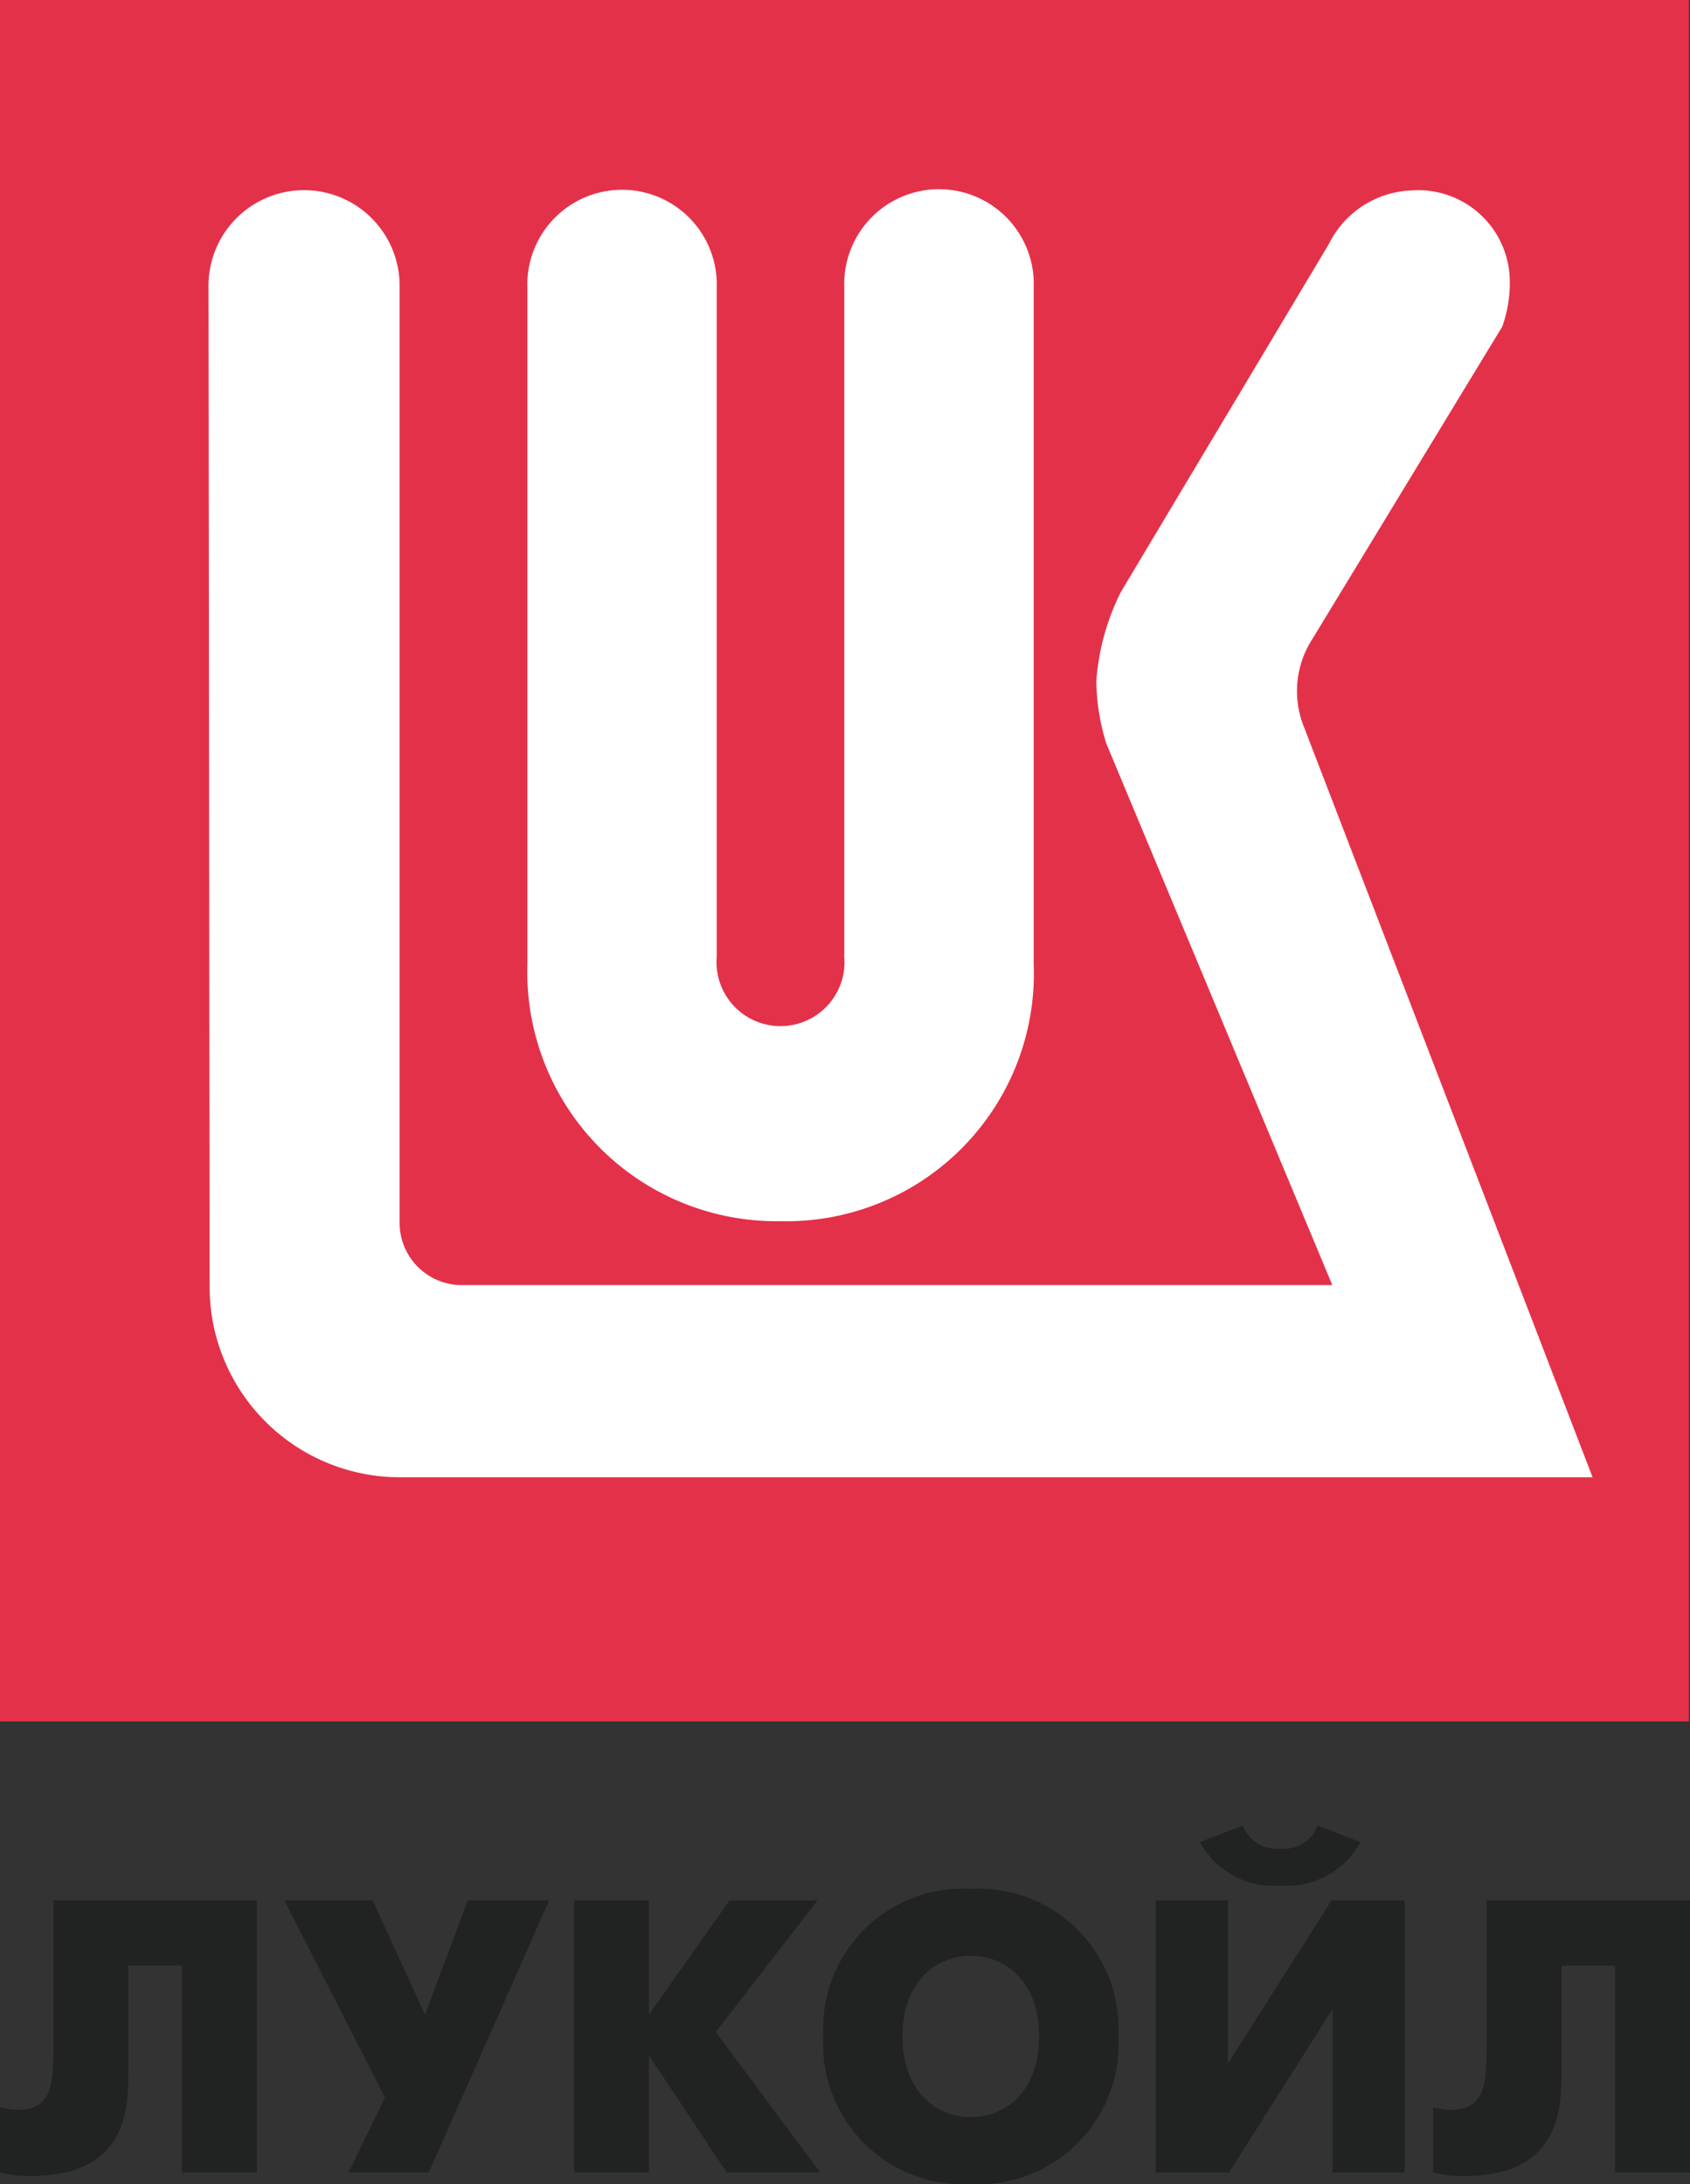 <svg xmlns="http://www.w3.org/2000/svg" width="68.492" height="88.496" viewBox="0 0 68.492 88.496">
  <rect x="0" y="0" width="68.492" height="88.496" fill="#333333" stroke="none"/>
  <g id="Logo1" transform="translate(-219.009 639.522)">
    <path id="path72" d="M219.009-639.522h68.452v69.75H219.009Z" fill="#e4314a"/>
    <g id="g74" transform="translate(279.889 -626.283)">
      <path id="path76" d="M0,0-7.684,12.639a3.886,3.886,0,0,0-.332,3.621L3.664,46.617H-44.684a7.711,7.711,0,0,1-7.7-7.757l-.045-40.423a3.873,3.873,0,1,1,7.744-.02V36.3a2.525,2.525,0,0,0,2.393,2.529H-6.885l-9.16-21.945a8.955,8.955,0,0,1-.405-2.512,9.576,9.576,0,0,1,1-3.631l8.419-14.08A3.9,3.9,0,0,1-3.667-5.523,3.71,3.71,0,0,1,.308-1.881,5.207,5.207,0,0,1,0,0" fill="#fff"/>
    </g>
    <g id="g78" transform="translate(253.226 -600.755)">
      <path id="path80" d="M0,0V-27.108a3.841,3.841,0,1,1,7.676,0V.3A10.034,10.034,0,0,1-2.579,10.713,10.1,10.1,0,0,1-12.843.3v-27.4a3.839,3.839,0,1,1,7.673,0V0A2.594,2.594,0,1,0,0,0" fill="#fff"/>
    </g>
    <path id="path84" d="M0,0V11.027H-3.036V2.644H-5.205V6.991c0,1.593-.155,4.176-3.933,4.176a4.6,4.6,0,0,1-1.269-.14V8.38a2.643,2.643,0,0,0,.665.108c1.332,0,1.5-.852,1.5-2.408V0H0" transform="translate(229.417 -562.523)" fill="#212323"/>
    <g id="g86" transform="translate(234.11 -562.523)">
      <path id="path88" d="M0,0,2.124,4.629,3.857,0h3.3L2.277,11.027H-.973L.5,7.984-3.579,0Z" fill="#212323"/>
    </g>
    <g id="g90" transform="translate(242.275 -562.523)">
      <path id="path92" d="M0,0H3.035V4.629L6.3,0H9.868L5.745,5.337l4.228,5.689H6.18L3.035,6.283v4.744H0Z" fill="#212323"/>
    </g>
    <g id="g94" transform="translate(274.147 -564.886)">
      <path id="path96" d="M0,0A3.389,3.389,0,0,1-3.255,1.763,3.388,3.388,0,0,1-6.507,0l1.733-.663A1.484,1.484,0,0,0-3.255.268a1.483,1.483,0,0,0,1.52-.931ZM-5.376,2.363V8.976l4.2-6.613H1.793V13.389H-1.131V6.771l-4.2,6.619H-8.3V2.363h2.928" fill="#212323"/>
    </g>
    <g id="g98" transform="translate(287.5 -562.523)">
      <path id="path100" d="M0,0V11.027H-3.035V2.644H-5.205V6.991c0,1.593-.156,4.176-3.933,4.176a4.609,4.609,0,0,1-1.269-.14V8.38a2.681,2.681,0,0,0,.664.108c1.333,0,1.5-.852,1.5-2.408V0H0" fill="#212323"/>
    </g>
    <g id="g102" transform="translate(261.123 -557.01)">
      <path id="path104" d="M0,0C0-2.183-1.324-3.265-2.768-3.265S-5.536-2.183-5.536,0s1.32,3.269,2.768,3.269S0,2.185,0,0M-8.749,0A5.681,5.681,0,0,1-2.768-5.983,5.681,5.681,0,0,1,3.212,0a5.681,5.681,0,0,1-5.98,5.984A5.681,5.681,0,0,1-8.749,0" fill="#212323"/>
    </g>
  </g>
</svg>

